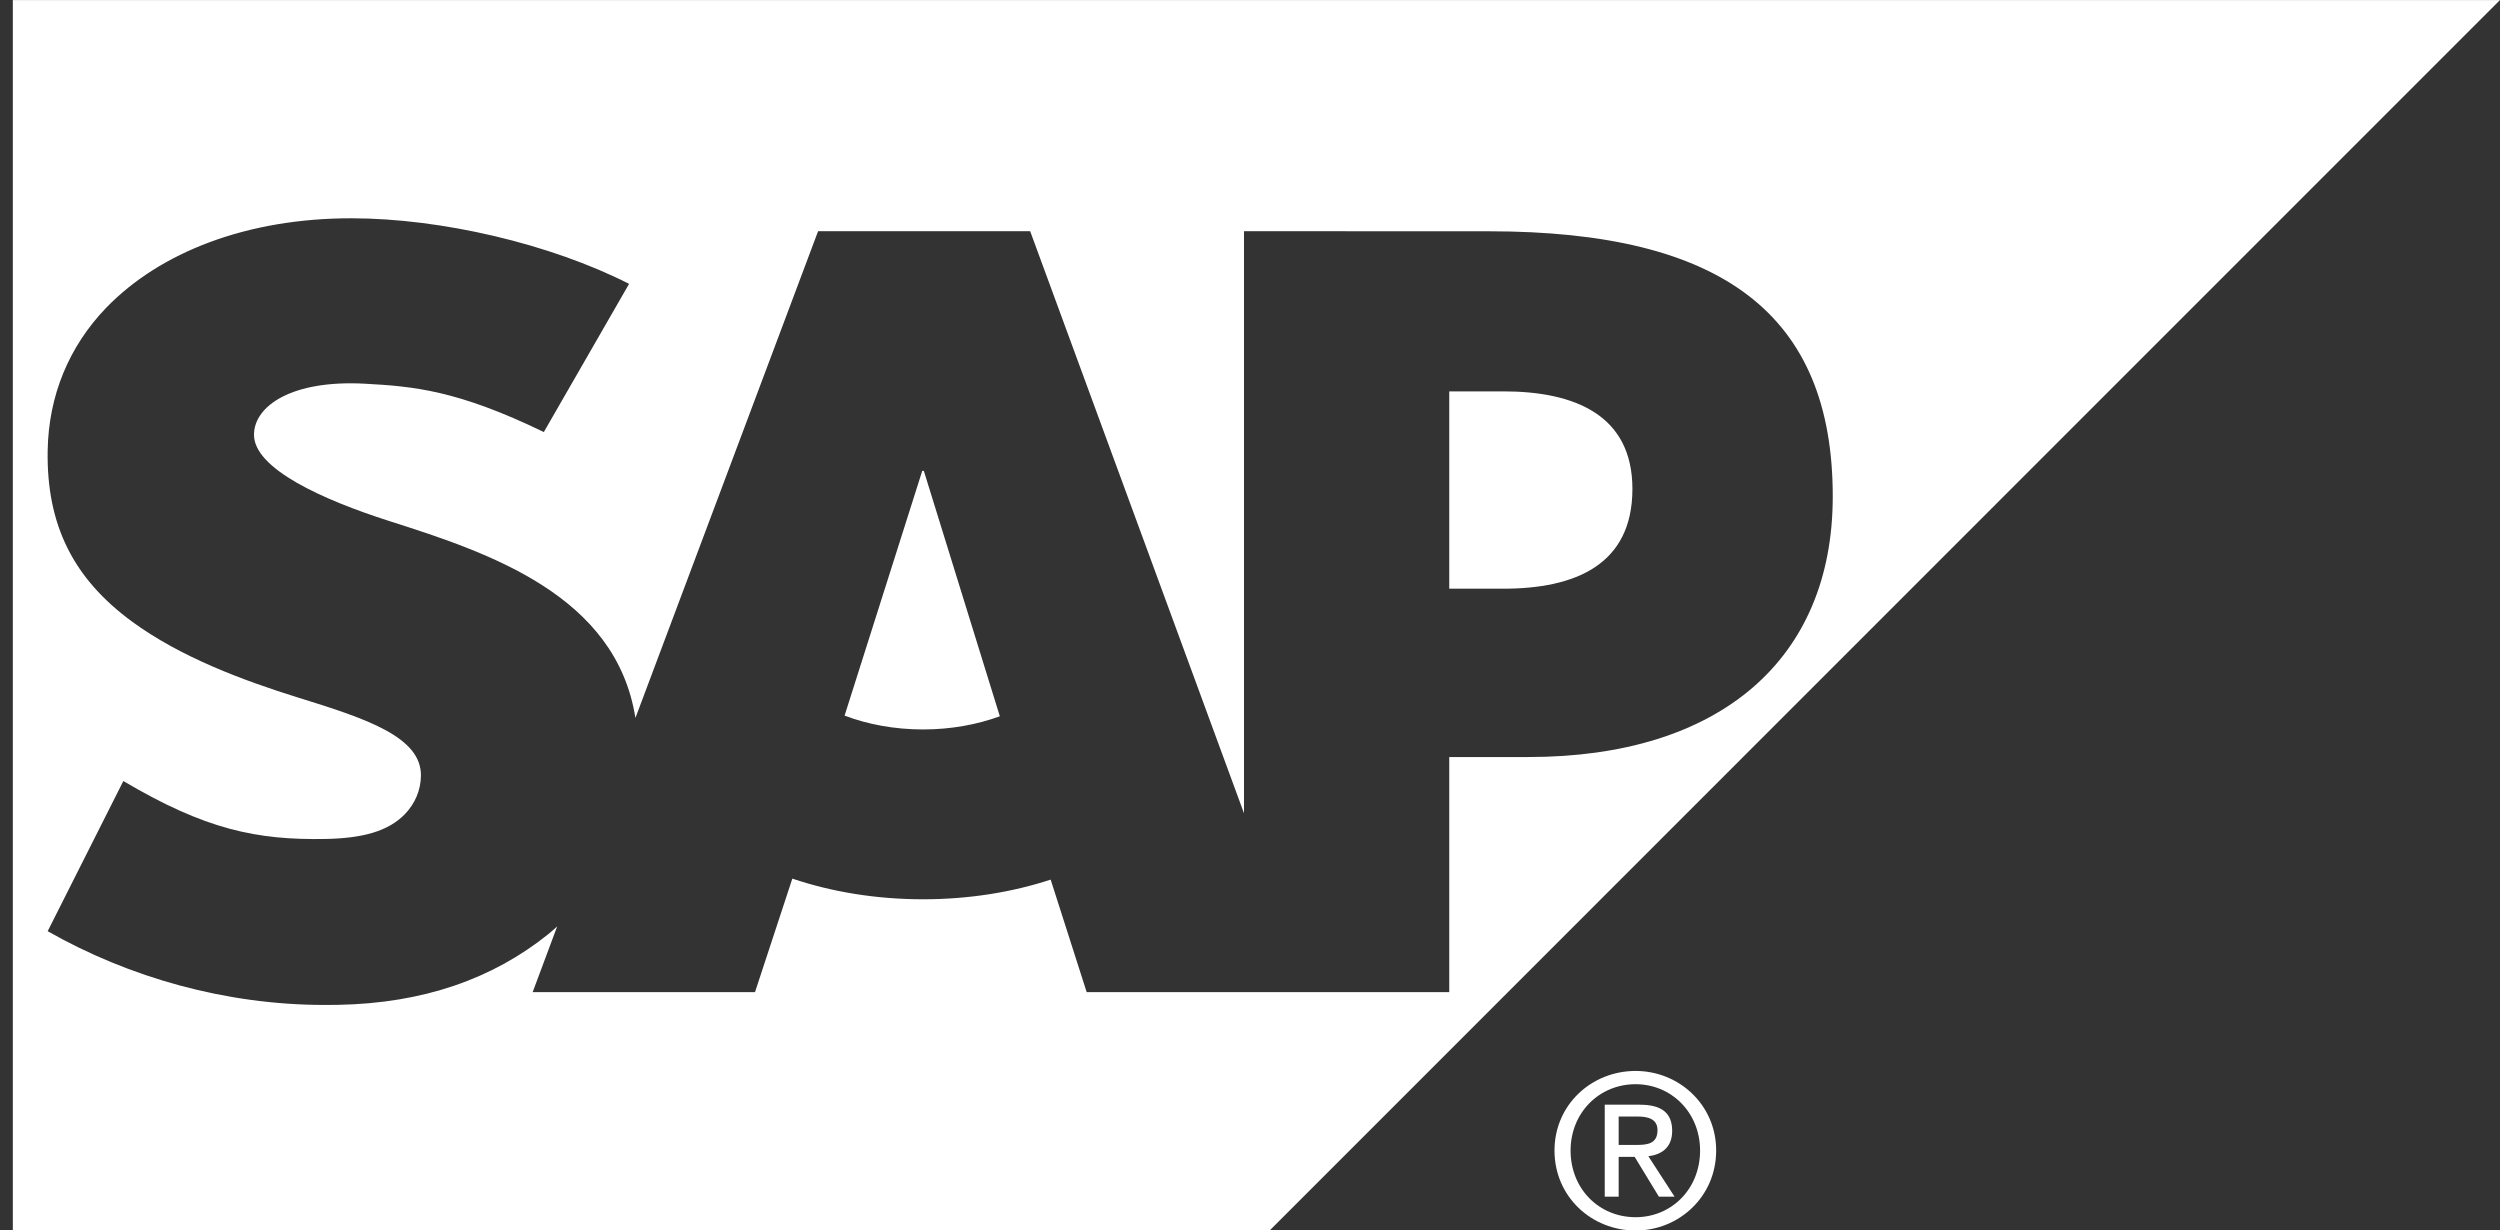 <?xml version="1.0" encoding="UTF-8"?> <svg xmlns="http://www.w3.org/2000/svg" xmlns:xlink="http://www.w3.org/1999/xlink" version="1.1" id="Layer_1" x="0px" y="0px" viewBox="0 0 300 147.639" xml:space="preserve"><rect x="0" y="0" width="300" height="147.639" fill="#333333" stroke="none"/> <g> <path fill-rule="evenodd" clip-rule="evenodd" fill="#FFFFFF" d="M110.86,56.504l9.12,29.45 c-2.74,1-5.87,1.58-9.21,1.58c-3.43,0-6.65-0.61-9.42-1.66l9.32-29.37H110.86z"></path> <path fill-rule="evenodd" clip-rule="evenodd" fill="#FFFFFF" d="M195.89,58.674c0,9.11-6.87,11.97-15.5,11.97 h-6.48V46.964h6.48C189.02,46.964,195.89,49.834,195.89,58.674z"></path> <path fill-rule="evenodd" clip-rule="evenodd" fill="#FFFFFF" d="M1.54,0.004v147.64H152.37L300,0.004H1.54z M183.4,90.844h-9.49v28.21h-43.51l-4.32-13.5c-4.6,1.51-9.81,2.36-15.31,2.36 c-5.67,0-11-0.9-15.69-2.48l-4.48,13.62H63.92l2.94-7.88c-0.35,0.31-0.7,0.63-1.07,0.93 C59.13,117.444,50.82,120.404,40.5,120.584l-1.53,0.01c-11.83,0-23.44-3.27-33.25-8.85l9.08-18.02 c9.82,5.81,15.99,7.11,24.32,6.95c4.32-0.09,7.43-0.88,9.47-2.98 c1.23-1.29,1.89-2.87,1.92-4.58c0.09-4.68-6.57-6.88-14.72-9.4 c-6.62-2.06-14.12-4.85-19.97-9.14C8.87,69.464,5.56,63.074,5.72,54.054 c0.11-6.56,2.54-12.47,7.03-17.13c6.46-6.67,16.88-10.73,29.38-10.73h0.08 c10.71,0.01,23.8,3.05,33.28,7.87L65.26,51.844c-10.36-5.01-15.58-5.48-21.49-5.8 c-8.79-0.47-13.24,2.68-13.29,6.07c-0.08,4.13,8.3,7.87,16.23,10.41 c11.99,3.81,27.22,8.91,29.54,23.63l21.92-58.41H123.62l25.66,69.85v-69.85l29.38,0.01 c28.08,0,41.27,10.01,41.27,31.82C219.93,79.164,206.35,90.844,183.4,90.844z"></path> <path fill="#FFFFFF" d="M197.8,138.744c1.62-0.19,2.86-1.06,2.86-3.04 c0-2.17-1.28-3.14-3.89-3.14h-4.2v11.04h1.67v-4.78h1.92l2.91,4.78h1.88L197.8,138.744 z M194.24,137.394v-3.41h2.28c1.15,0,2.38,0.25,2.38,1.62c0,1.7-1.26,1.79-2.66,1.79H194.24z M196.27,128.514c-5.28,0-9.73,4.05-9.73,9.55c0,5.54,4.45,9.6,9.73,9.6 c5.2,0,9.67-4.06,9.67-9.6C205.94,132.564,201.47,128.514,196.27,128.514z M196.27,146.064 c-4.38,0-7.8-3.39-7.8-8c0-4.53,3.42-7.96,7.8-7.96c4.32,0,7.74,3.43,7.74,7.96 C204.01,142.674,200.59,146.064,196.27,146.064z M200.66,135.704c0-2.17-1.28-3.14-3.89-3.14 h-4.2v11.04h1.67v-4.78h1.92l2.91,4.78h1.88l-3.15-4.86 C199.42,138.554,200.66,137.684,200.66,135.704z M194.24,137.394v-3.41h2.28 c1.15,0,2.38,0.25,2.38,1.62c0,1.7-1.26,1.79-2.66,1.79H194.24z M197.8,138.744 c1.62-0.19,2.86-1.06,2.86-3.04c0-2.17-1.28-3.14-3.89-3.14h-4.2v11.04h1.67v-4.78 h1.92l2.91,4.78h1.88L197.8,138.744z M194.24,137.394v-3.41h2.28c1.15,0,2.38,0.25,2.38,1.62 c0,1.7-1.26,1.79-2.66,1.79H194.24z"></path> </g> </svg> 